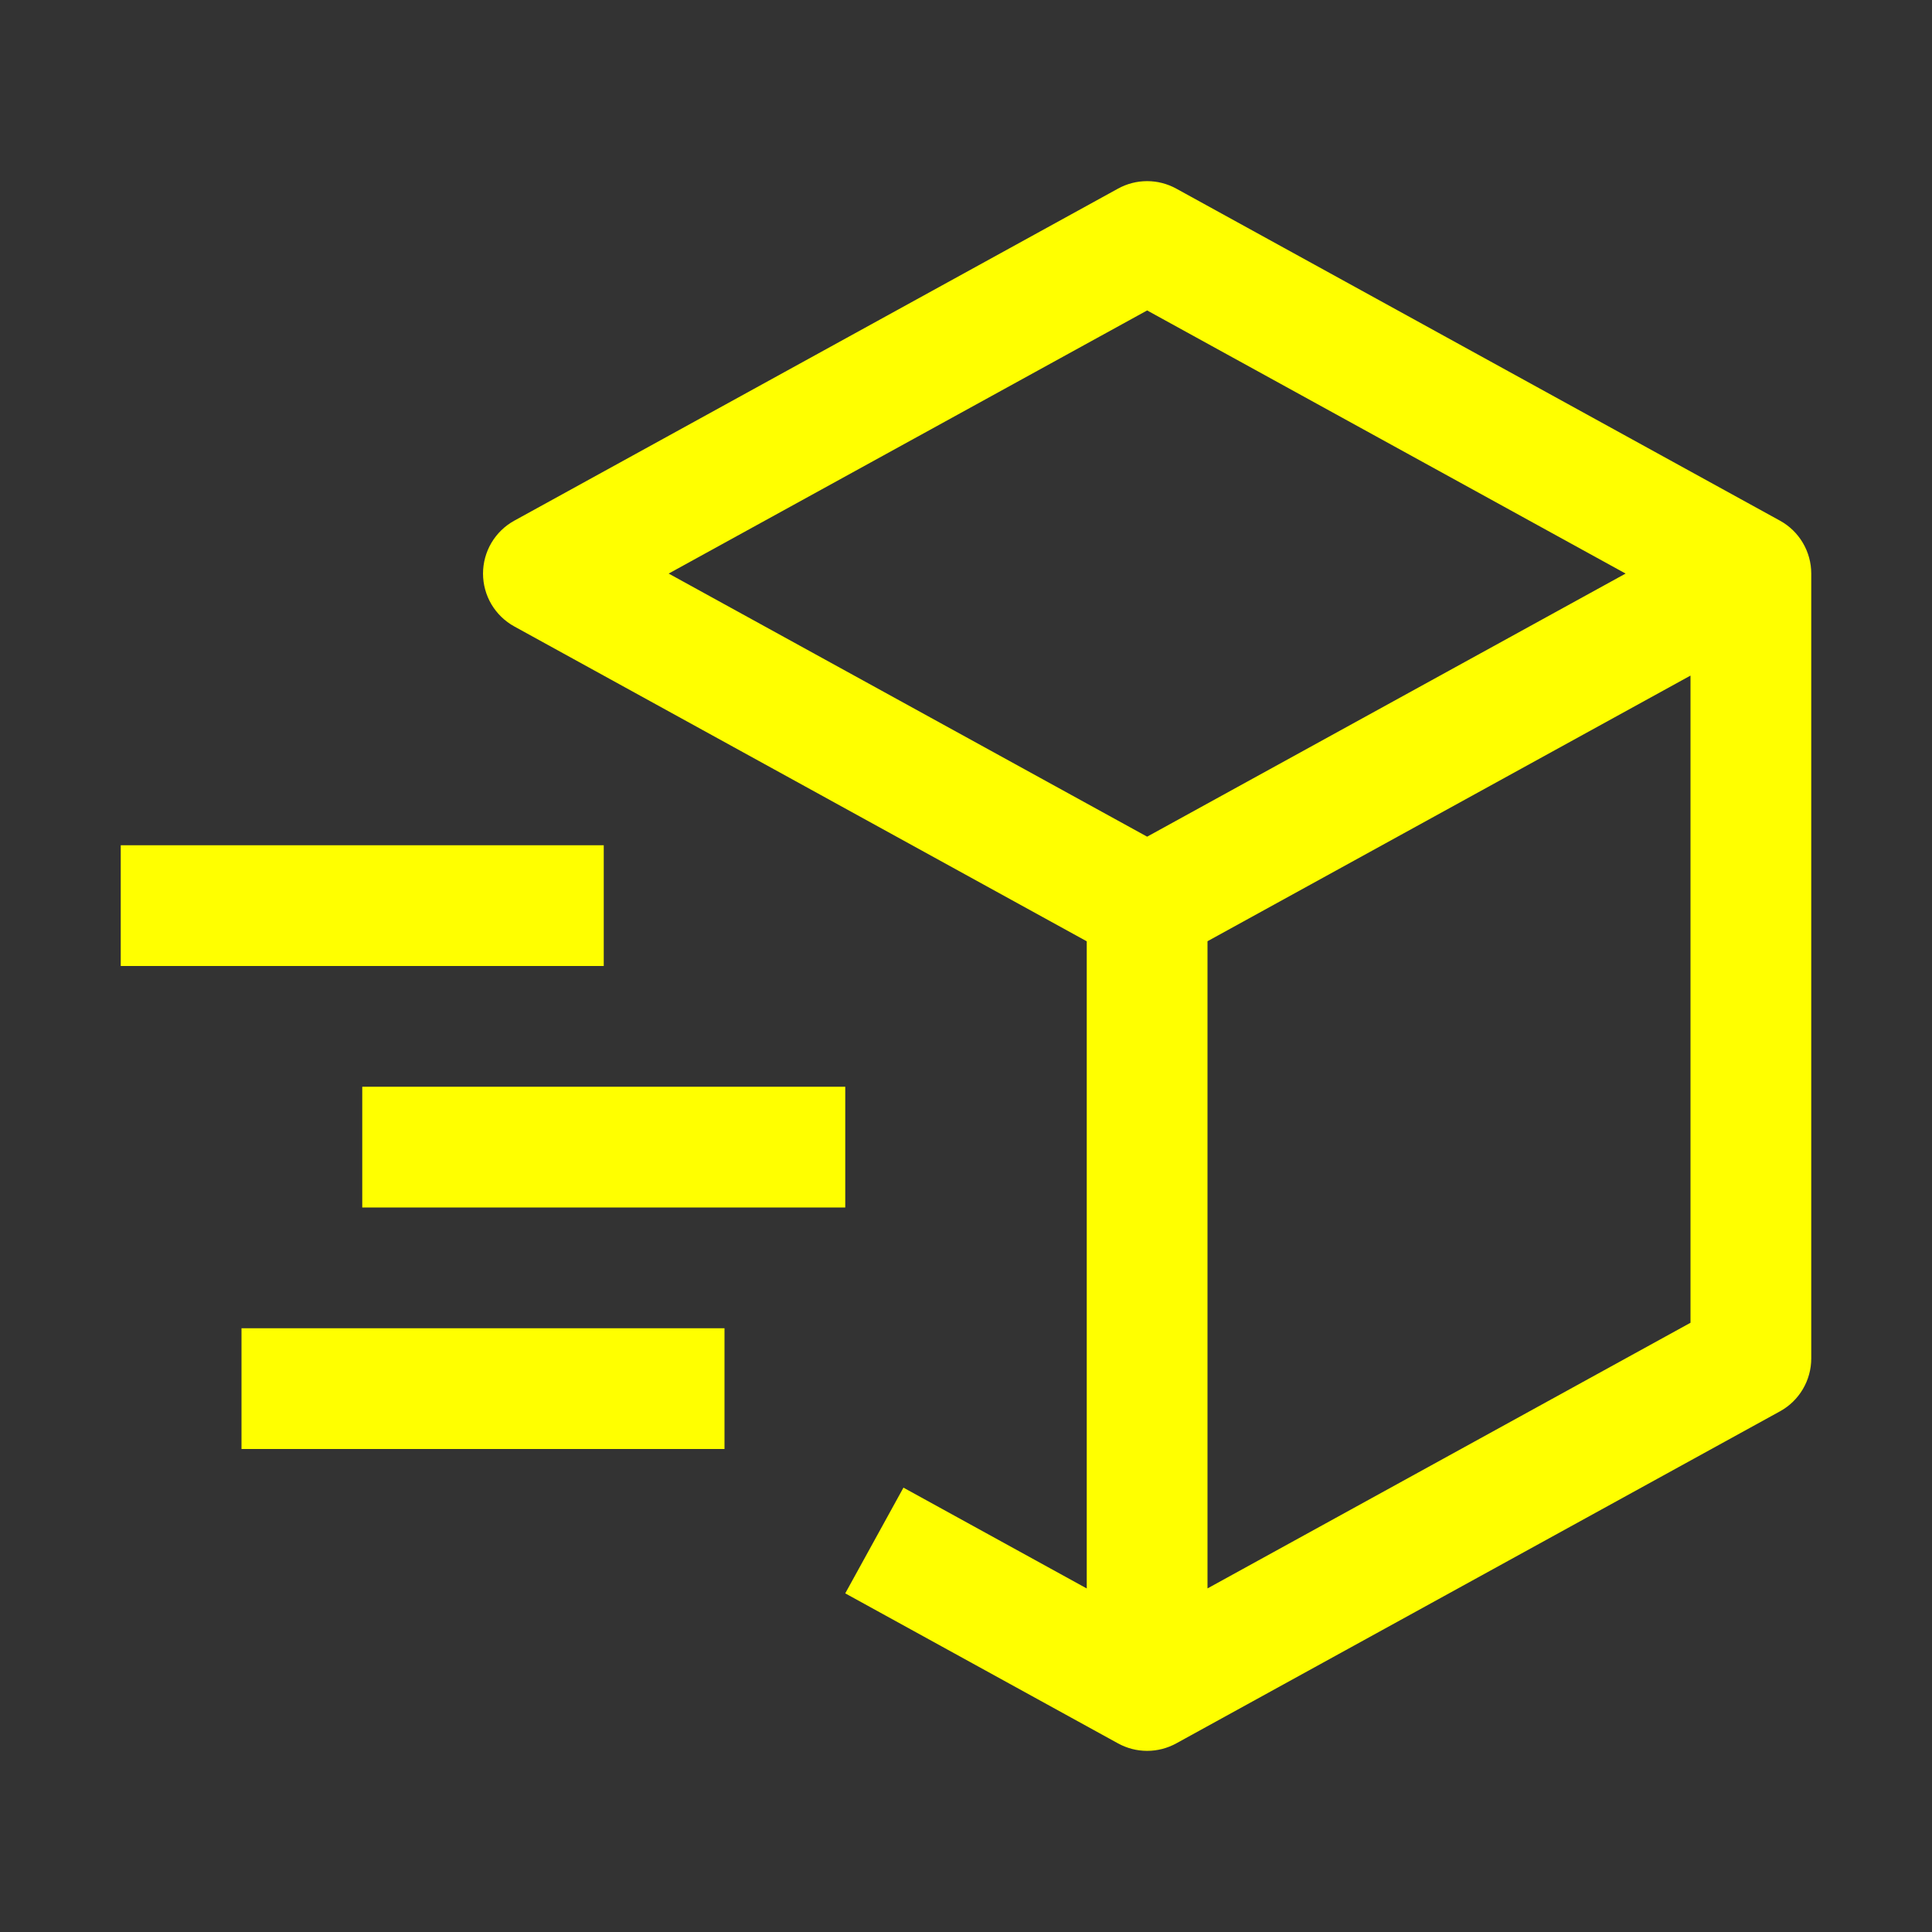 <svg width="82" height="82" viewBox="0 0 82 82" fill="none" xmlns="http://www.w3.org/2000/svg">
<rect x="0" y="0" width="82" height="82" fill="#333333" stroke="none"/>
<path d="M75.548 22.099L49.923 8.005C49.544 7.797 49.12 7.688 48.688 7.688C48.256 7.688 47.831 7.797 47.453 8.005L21.828 22.099C21.426 22.32 21.091 22.645 20.857 23.04C20.624 23.435 20.501 23.885 20.501 24.344C20.501 24.802 20.624 25.253 20.857 25.648C21.091 26.042 21.426 26.367 21.828 26.588L46.125 39.952V67.419L38.345 63.14L35.875 67.627L47.453 73.995C47.831 74.203 48.256 74.312 48.688 74.312C49.12 74.312 49.544 74.203 49.923 73.995L75.548 59.901C75.95 59.68 76.285 59.355 76.518 58.96C76.752 58.565 76.875 58.115 76.875 57.656V24.344C76.875 23.885 76.752 23.435 76.518 23.04C76.285 22.645 75.95 22.32 75.548 22.099ZM48.688 13.176L68.996 24.344L48.688 35.511L28.38 24.344L48.688 13.176ZM71.75 56.142L51.25 67.417V39.949L71.75 28.674V56.142Z" fill="#FFFF00"/>
<path d="M25.625 41H5.125V35.875H25.625V41ZM30.75 61.5H10.25V56.375H30.75V61.5ZM35.875 51.25H15.375V46.125H35.875V51.25Z" fill="#FFFF00"/>
</svg>
